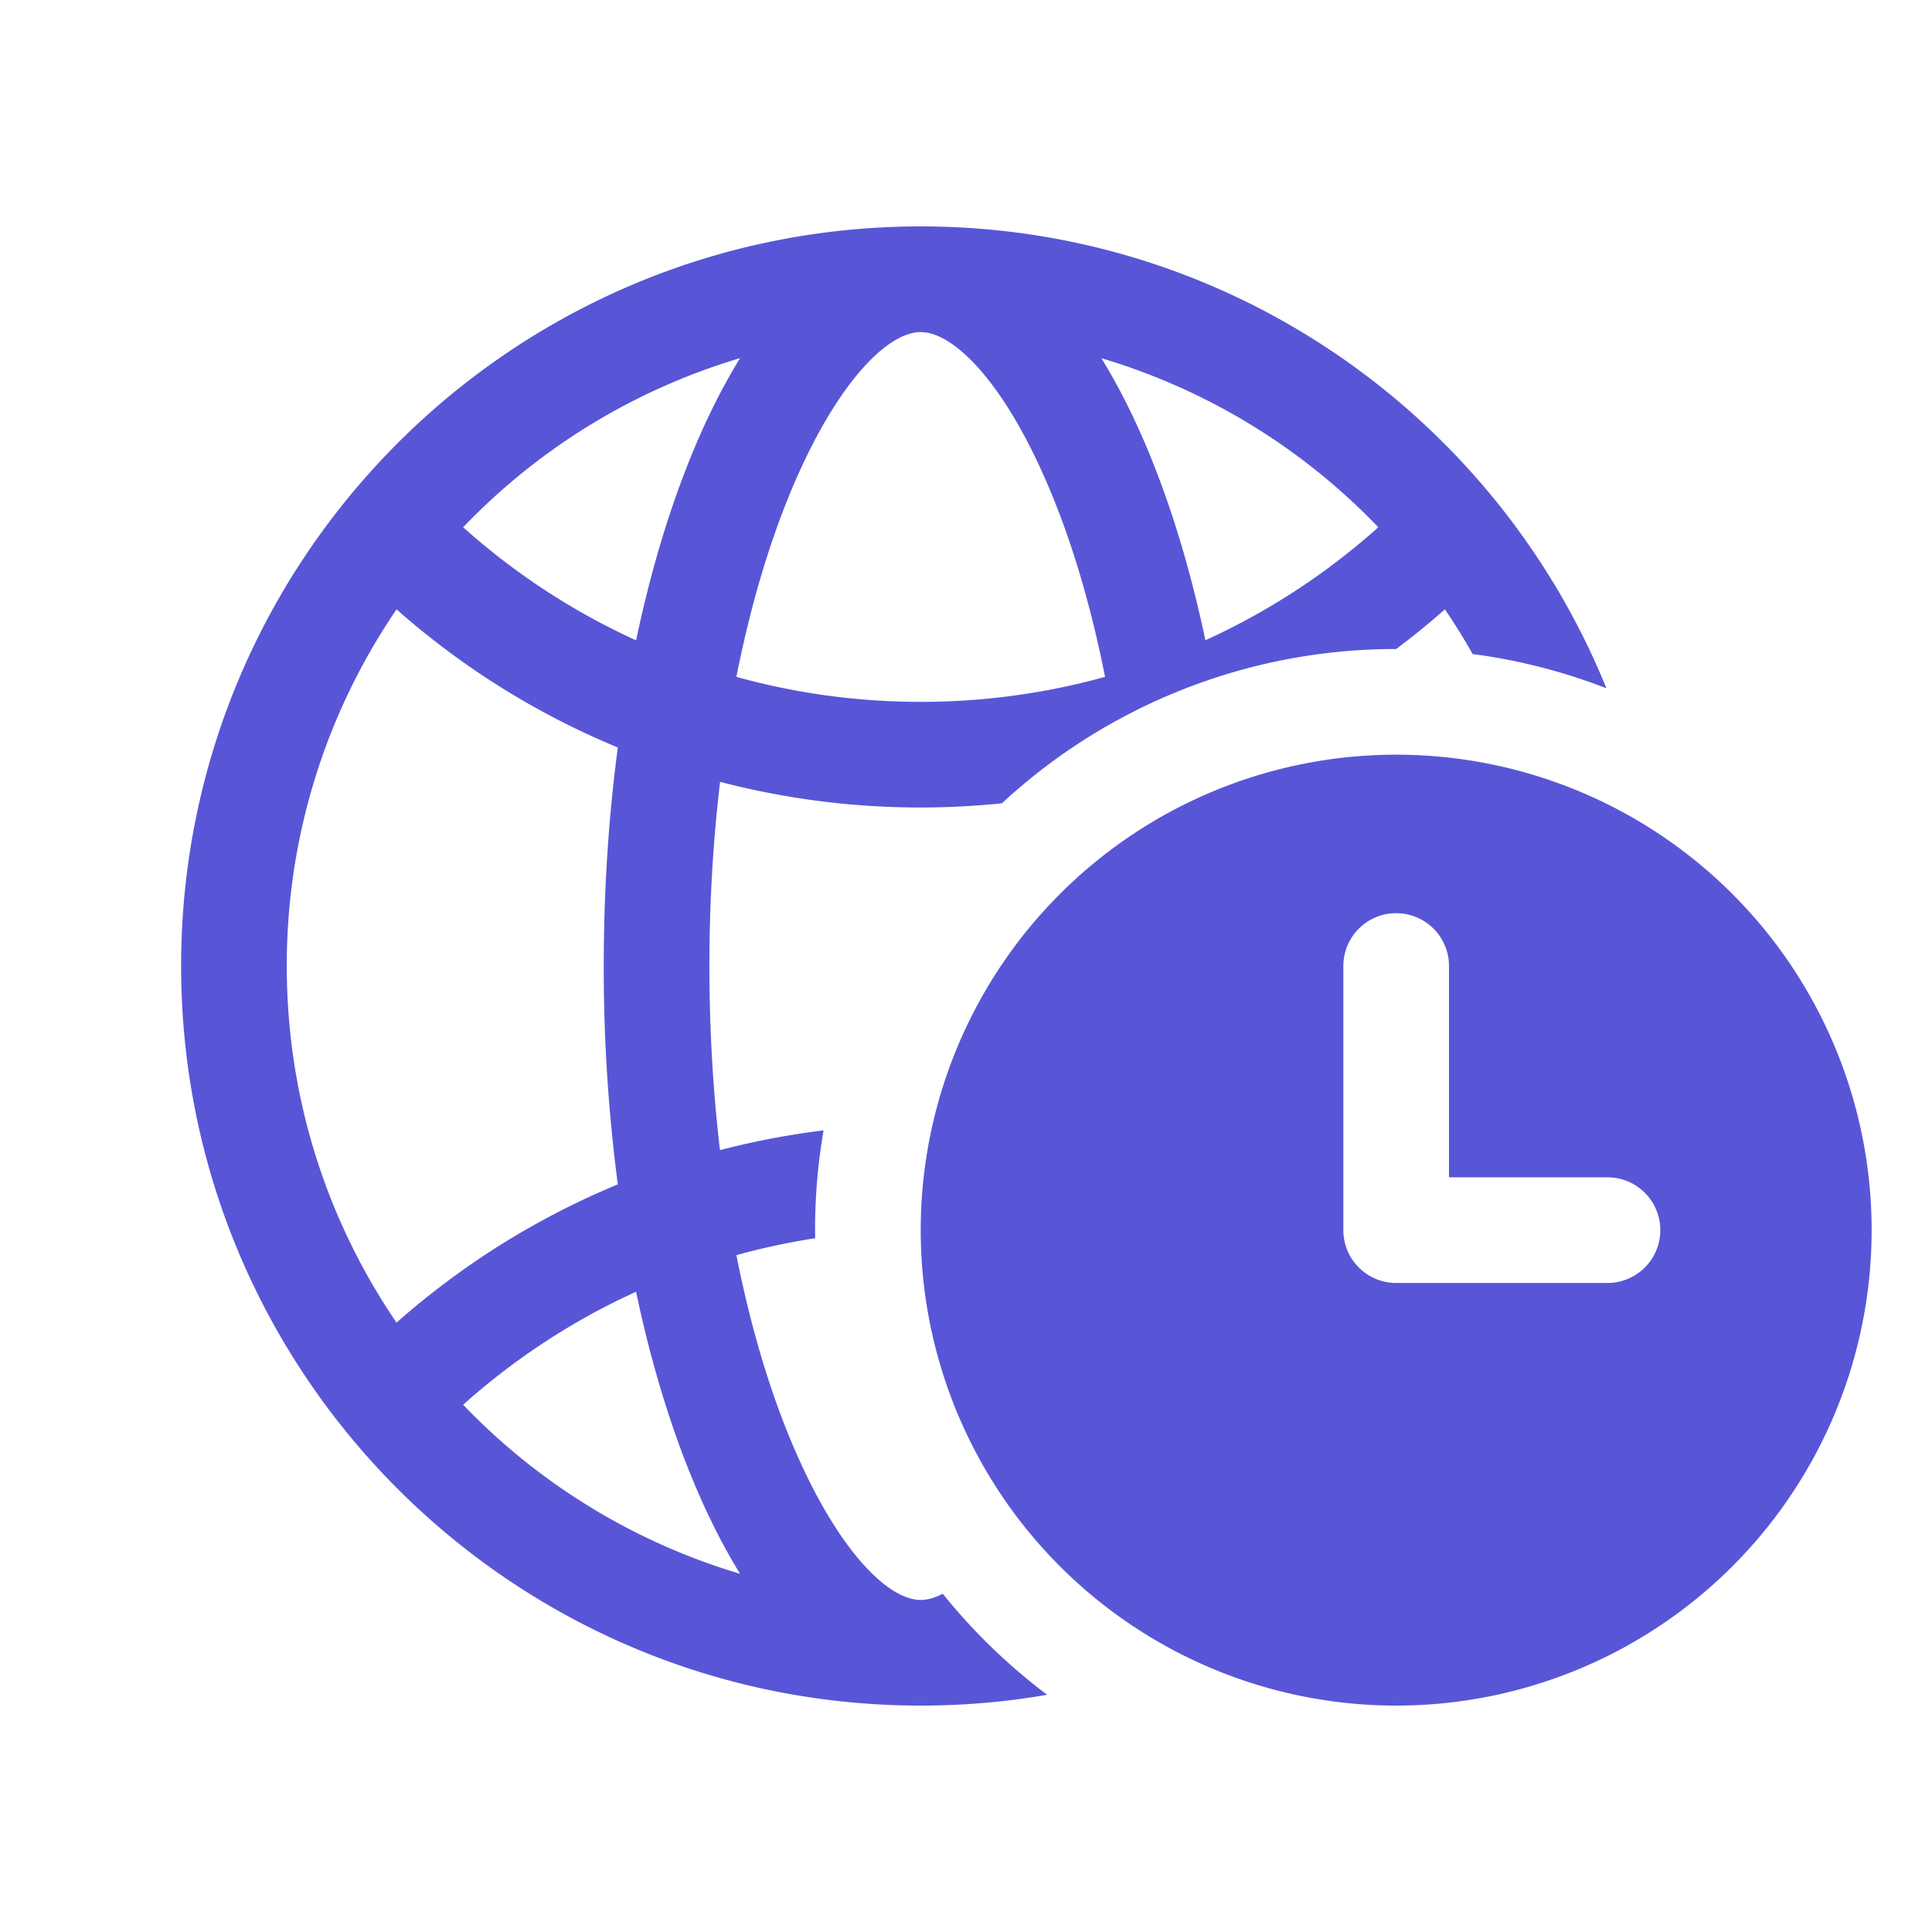 <svg width="32" height="32" viewBox="0 0 32 32" xmlns="http://www.w3.org/2000/svg"><path d="M15.25 3.75c5.138 0 9.538 3.164 11.357 7.65a9.553 9.553 0 00-2.216-.567c-.142-.254-.296-.5-.459-.74a12.914 12.914 0 01-.807.657 9.59 9.59 0 00-6.53 2.555 13.156 13.156 0 01-4.668-.355c-.116.976-.177 2-.177 3.05 0 1.05.06 2.074.175 3.05a13.063 13.063 0 011.716-.327 9.678 9.678 0 00-.141 1.652l.002.134c-.442.068-.878.162-1.305.28.235 1.187.556 2.266.95 3.184.732 1.71 1.56 2.527 2.103 2.527.11 0 .234-.034.365-.103a9.718 9.718 0 001.729 1.674c-.68.118-1.38.179-2.094.179C8.485 28.25 3 22.765 3 16S8.485 3.75 15.25 3.75zm7.875 8.75a7.875 7.875 0 110 15.75 7.875 7.875 0 010-15.75zm-12.59 8.895l-.28.132a11.369 11.369 0 00-2.584 1.74 10.494 10.494 0 004.587 2.8c-.731-1.184-1.327-2.793-1.723-4.672zM6.568 10.093l-.006.009A10.451 10.451 0 004.75 16c0 2.19.67 4.224 1.818 5.907a13.086 13.086 0 013.665-2.29A27.535 27.535 0 0110 16c0-1.26.081-2.475.233-3.619a13.084 13.084 0 01-3.665-2.288zm16.557 5.032a.875.875 0 00-.875.875v4.375c0 .483.392.875.875.875h3.5a.875.875 0 100-1.75H24V16a.875.875 0 00-.875-.875zM15.25 5.5c-.543 0-1.371.817-2.104 2.527-.393.918-.714 1.997-.949 3.184.98.272 2.005.414 3.053.414a11.4 11.4 0 003.053-.414c-.235-1.187-.556-2.266-.95-3.184-.697-1.628-1.482-2.447-2.024-2.521L15.25 5.5zm-2.992.432l-.017.005a10.498 10.498 0 00-4.57 2.796c.86.77 1.826 1.4 2.865 1.873.395-1.88.991-3.489 1.722-4.674zm5.984 0l.086.143c.692 1.17 1.257 2.725 1.637 4.53a11.338 11.338 0 002.864-1.872 10.494 10.494 0 00-4.587-2.8z" fill="#5856D6" stroke="none" stroke-width=".778" fill-rule="evenodd" stroke-opacity=".05"/></svg>